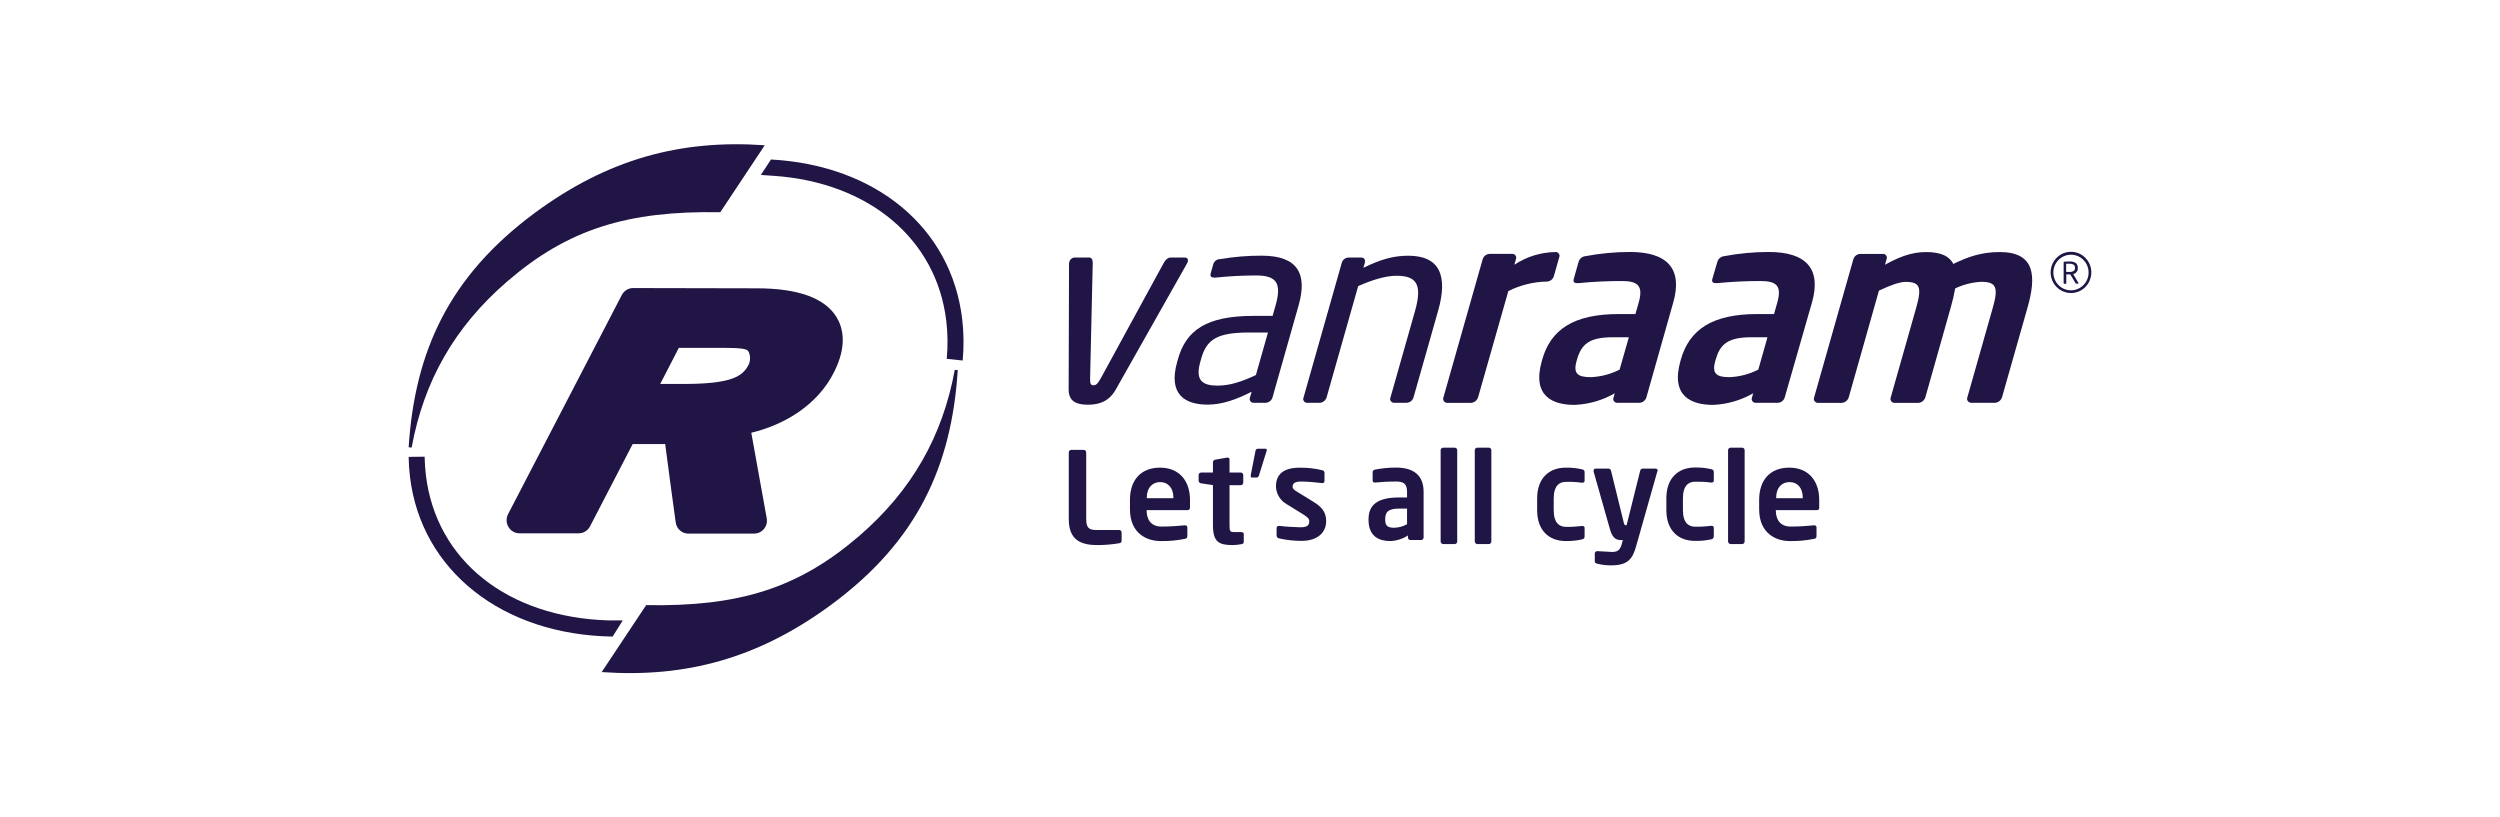 <svg width="208" height="68" viewBox="0 0 208 68" fill="none" xmlns="http://www.w3.org/2000/svg">
<g clip-path="url(#clip0_5182_45446)">
<path d="M34 38.012C34.006 38.565 34.044 39.115 34.109 39.662C35.042 47.482 41.815 52.828 50.971 52.964L51.814 51.618H50.647C42.247 51.37 36.28 46.643 35.431 39.508C35.372 39.005 35.338 38.502 35.328 37.996L34 38.012Z" fill="#201545"/>
<path d="M80.096 29.994C80.202 28.844 80.189 27.684 80.053 26.537C79.15 18.959 72.897 13.751 64.146 13.27L63.303 14.555L64.401 14.631C72.312 15.187 77.921 19.895 78.73 26.697C78.855 27.747 78.867 28.806 78.768 29.856L80.096 29.994Z" fill="#201545"/>
<path fill-rule="evenodd" clip-rule="evenodd" d="M93.109 45.2C92.521 45.298 91.927 45.348 91.333 45.351C89.977 45.351 88.922 44.98 88.922 43.189V37.641C88.922 37.525 89.015 37.431 89.13 37.428H90.163C90.278 37.428 90.372 37.525 90.372 37.641V43.189C90.372 43.883 90.583 44.094 91.187 44.094H93.109C93.224 44.094 93.318 44.188 93.318 44.305V44.98C93.312 45.128 93.259 45.172 93.109 45.2Z" fill="#201545"/>
<path fill-rule="evenodd" clip-rule="evenodd" d="M97.627 41.407C97.627 40.586 97.176 40.109 96.529 40.109C95.882 40.109 95.412 40.574 95.412 41.407V41.451H97.627V41.407ZM98.806 42.441H95.399V42.472C95.399 43.085 95.651 43.811 96.644 43.811C97.406 43.811 98.128 43.748 98.566 43.707H98.597C98.703 43.707 98.787 43.761 98.787 43.865V44.562C98.787 44.729 98.753 44.804 98.566 44.836C97.9 44.971 97.219 45.031 96.541 45.015C95.496 45.015 94.012 44.446 94.012 42.368V41.586C94.012 39.942 94.92 38.908 96.519 38.908C98.118 38.908 99.008 40.014 99.008 41.586V42.174C99.02 42.346 98.952 42.441 98.806 42.441Z" fill="#201545"/>
<path fill-rule="evenodd" clip-rule="evenodd" d="M103.287 45.276C103.053 45.32 102.817 45.345 102.577 45.351C101.395 45.351 100.916 45.087 100.916 43.673V40.36L99.933 40.212C99.821 40.206 99.731 40.115 99.725 40.002V39.527C99.725 39.411 99.818 39.32 99.933 39.316H100.916V38.452C100.922 38.339 101.013 38.248 101.125 38.242L102.095 38.072H102.133C102.213 38.062 102.288 38.122 102.297 38.207C102.297 38.216 102.297 38.226 102.297 38.232V39.316H103.231C103.346 39.316 103.439 39.411 103.439 39.527V40.156C103.439 40.272 103.346 40.366 103.231 40.366H102.297V43.679C102.297 44.207 102.332 44.27 102.708 44.27H103.262C103.396 44.27 103.48 44.323 103.48 44.427V45.093C103.486 45.191 103.424 45.254 103.287 45.276Z" fill="#201545"/>
<path fill-rule="evenodd" clip-rule="evenodd" d="M105.376 37.534L104.754 39.527C104.71 39.675 104.661 39.728 104.555 39.728H104.157C104.085 39.728 104.063 39.684 104.063 39.621C104.057 39.59 104.057 39.558 104.063 39.527L104.452 37.534C104.483 37.386 104.555 37.333 104.661 37.333H105.283C105.342 37.327 105.392 37.371 105.398 37.431C105.398 37.437 105.398 37.443 105.398 37.449C105.398 37.478 105.389 37.506 105.376 37.534Z" fill="#201545"/>
<path fill-rule="evenodd" clip-rule="evenodd" d="M108.279 45.002C107.65 45.002 107.025 44.93 106.412 44.792C106.294 44.773 106.21 44.669 106.213 44.55V43.921C106.219 43.827 106.297 43.751 106.39 43.755H106.431C106.935 43.817 107.874 43.871 108.189 43.871C108.833 43.871 108.929 43.648 108.929 43.362C108.929 43.164 108.805 43.047 108.469 42.824L107.037 41.938C106.515 41.639 106.182 41.089 106.16 40.483C106.16 39.43 106.82 38.911 108.145 38.911C108.773 38.905 109.399 38.974 110.012 39.122C110.127 39.144 110.208 39.247 110.198 39.364V39.992C110.198 40.118 110.136 40.193 110.03 40.193H109.99C109.417 40.118 108.842 40.074 108.266 40.065C107.765 40.065 107.545 40.181 107.545 40.508C107.545 40.677 107.703 40.784 107.961 40.941L109.33 41.784C110.208 42.321 110.335 42.849 110.335 43.387C110.326 44.286 109.645 45.002 108.279 45.002Z" fill="#201545"/>
<path fill-rule="evenodd" clip-rule="evenodd" d="M117.066 42.315H116.409C115.457 42.315 115.249 42.629 115.249 43.211V43.255C115.249 43.77 115.479 43.908 116.002 43.908C116.375 43.899 116.739 43.798 117.066 43.613V42.315ZM118.235 44.93H117.349C117.234 44.93 117.14 44.836 117.14 44.719V44.55C116.702 44.839 116.191 44.999 115.666 45.015C114.801 45.015 113.861 44.679 113.861 43.255V43.211C113.861 42.01 114.592 41.388 116.409 41.388H117.066V40.916C117.066 40.231 116.755 40.061 116.148 40.061C115.579 40.061 115.012 40.087 114.446 40.146H114.393C114.288 40.146 114.204 40.115 114.204 39.967V39.291C114.204 39.175 114.269 39.103 114.403 39.071C114.978 38.958 115.563 38.902 116.148 38.902C117.632 38.902 118.444 39.565 118.444 40.916V44.719C118.444 44.833 118.354 44.927 118.242 44.93H118.235Z" fill="#201545"/>
<path fill-rule="evenodd" clip-rule="evenodd" d="M121.04 45.266H120.07C119.952 45.26 119.861 45.163 119.861 45.043V37.459C119.861 37.343 119.955 37.248 120.07 37.248H121.04C121.152 37.248 121.243 37.343 121.24 37.456V45.053C121.24 45.166 121.152 45.26 121.04 45.266Z" fill="#201545"/>
<path fill-rule="evenodd" clip-rule="evenodd" d="M123.88 45.266H122.91C122.791 45.26 122.701 45.163 122.701 45.043V37.459C122.701 37.343 122.795 37.248 122.91 37.248H123.88C123.992 37.248 124.082 37.343 124.079 37.456V45.053C124.079 45.166 123.992 45.26 123.88 45.266Z" fill="#201545"/>
<path fill-rule="evenodd" clip-rule="evenodd" d="M131.618 44.877C131.176 44.977 130.725 45.024 130.271 45.015C128.914 45.015 127.891 44.173 127.891 42.453V41.469C127.891 39.753 128.914 38.908 130.271 38.908C130.725 38.898 131.176 38.946 131.618 39.046C131.795 39.087 131.839 39.15 131.839 39.32V40.005C131.839 40.109 131.755 40.162 131.652 40.162H131.618C131.17 40.102 130.722 40.08 130.271 40.09C129.782 40.09 129.269 40.373 129.269 41.469V42.453C129.269 43.55 129.782 43.833 130.271 43.833C130.722 43.843 131.17 43.817 131.618 43.761H131.652C131.755 43.761 131.839 43.811 131.839 43.918V44.603C131.839 44.773 131.795 44.836 131.618 44.877Z" fill="#201545"/>
<path fill-rule="evenodd" clip-rule="evenodd" d="M137.888 39.225L136.143 45.383C135.832 46.533 135.433 47.039 134.012 47.039C133.638 47.039 133.268 46.992 132.904 46.904C132.789 46.872 132.686 46.828 132.686 46.725V46.049C132.686 45.942 132.776 45.854 132.882 45.857C132.885 45.857 132.892 45.857 132.895 45.857H132.932C133.224 45.857 133.819 45.923 134.111 45.923C134.559 45.923 134.789 45.794 134.936 45.247L135.02 44.933H134.864C134.553 44.933 134.183 44.861 133.956 44.059L132.587 39.228C132.58 39.203 132.58 39.178 132.587 39.153C132.587 39.049 132.652 38.986 132.786 38.986H133.84C133.94 38.999 134.021 39.074 134.04 39.175L135.094 43.468C135.138 43.648 135.178 43.698 135.24 43.698H135.334L136.463 39.166C136.482 39.065 136.569 38.99 136.671 38.986H137.735C137.838 38.983 137.922 39.062 137.925 39.166C137.919 39.188 137.903 39.21 137.888 39.225Z" fill="#201545"/>
<path fill-rule="evenodd" clip-rule="evenodd" d="M142.355 44.877C141.917 44.971 141.469 45.015 141.021 45.002C139.664 45.002 138.641 44.16 138.641 42.441V41.457C138.641 39.741 139.664 38.895 141.021 38.895C141.475 38.886 141.926 38.933 142.368 39.034C142.545 39.075 142.589 39.138 142.589 39.307V39.992C142.589 40.096 142.505 40.15 142.399 40.15H142.368C141.92 40.09 141.472 40.068 141.021 40.077C140.532 40.077 140.019 40.36 140.019 41.457V42.441C140.019 43.538 140.532 43.821 141.021 43.821C141.472 43.83 141.92 43.805 142.368 43.748H142.399C142.505 43.748 142.589 43.799 142.589 43.906V44.591C142.576 44.773 142.533 44.836 142.355 44.877Z" fill="#201545"/>
<path fill-rule="evenodd" clip-rule="evenodd" d="M144.954 45.266H143.984C143.866 45.26 143.775 45.163 143.775 45.043V37.459C143.775 37.343 143.869 37.248 143.984 37.248H144.954C145.066 37.248 145.157 37.343 145.154 37.456V45.053C145.154 45.166 145.066 45.26 144.954 45.266Z" fill="#201545"/>
<path fill-rule="evenodd" clip-rule="evenodd" d="M149.989 41.407C149.989 40.586 149.541 40.109 148.894 40.109C148.247 40.109 147.777 40.574 147.777 41.407V41.451H149.989V41.407ZM151.171 42.441H147.749V42.472C147.749 43.085 148.001 43.811 148.993 43.811C149.755 43.811 150.477 43.748 150.916 43.707H150.947C151.05 43.707 151.134 43.761 151.134 43.865V44.562C151.134 44.729 151.103 44.804 150.916 44.836C150.247 44.971 149.569 45.031 148.887 45.015C147.845 45.015 146.361 44.446 146.361 42.368V41.586C146.361 39.942 147.27 38.908 148.869 38.908C150.468 38.908 151.358 40.014 151.358 41.586V42.174C151.379 42.346 151.317 42.441 151.171 42.441Z" fill="#201545"/>
<path fill-rule="evenodd" clip-rule="evenodd" d="M42.273 42.774L51.734 24.544C51.917 24.192 52.275 23.969 52.667 23.966L62.974 23.988C66.412 23.988 68.645 24.805 69.61 26.402C70.129 27.26 70.512 28.753 69.386 30.975C68.039 33.653 65.341 35.325 62.507 36.004L63.795 43.139C63.895 43.723 63.506 44.28 62.927 44.38C62.868 44.39 62.806 44.396 62.747 44.396H57.268C56.733 44.396 56.282 43.99 56.217 43.453C56.217 43.453 55.426 37.67 55.343 36.944H52.639C52.471 37.274 49.089 43.795 49.089 43.795C48.906 44.148 48.548 44.368 48.156 44.371H43.216C42.842 44.371 42.497 44.173 42.307 43.849C42.108 43.522 42.096 43.114 42.273 42.774ZM54.929 31.946H56.83C60.889 31.946 61.785 31.317 62.286 30.343C62.439 30.016 62.445 29.636 62.302 29.303C62.199 29.102 62.131 28.948 60.358 28.945H56.478L54.929 31.946Z" fill="#201545"/>
<path d="M34 37.217C34.507 29.259 37.344 22.994 44.512 17.701C50.572 13.232 56.614 11.594 63.627 12.085L59.927 17.657C52.187 17.522 47.244 19.072 42.216 23.403C37.805 27.203 35.26 31.726 34.249 37.233L34 37.217Z" fill="#201545"/>
<path d="M79.685 30.786C79.181 38.741 76.344 45.009 69.173 50.302C63.116 54.771 57.071 56.409 50.059 55.918L53.761 50.346C61.498 50.487 66.441 48.934 71.469 44.603C75.88 40.803 78.425 36.28 79.436 30.774L79.685 30.786Z" fill="#201545"/>
<path fill-rule="evenodd" clip-rule="evenodd" d="M98.74 21.954L92.829 32.414C92.266 33.404 91.451 33.672 90.514 33.672C89.578 33.672 88.915 33.411 88.912 32.414L88.943 21.954C88.943 21.901 88.949 21.847 88.968 21.797C89.018 21.583 89.201 21.432 89.419 21.426H90.62C90.794 21.426 90.909 21.558 90.916 21.841L90.698 31.424C90.679 31.952 90.757 32.053 90.975 32.053C91.192 32.053 91.329 31.943 91.612 31.424L96.842 21.841C97.01 21.558 97.2 21.426 97.374 21.426H98.572C98.79 21.426 98.883 21.58 98.815 21.797C98.799 21.854 98.771 21.907 98.74 21.954Z" fill="#201545"/>
<path fill-rule="evenodd" clip-rule="evenodd" d="M105.495 27.665H103.884C101.252 27.665 100.387 28.259 99.945 29.821L99.871 30.085C99.419 31.657 100.042 32.084 101.305 32.084C102.303 32.084 103.283 31.77 104.49 31.204L105.495 27.665ZM105.315 33.511H104.31C104.139 33.524 103.99 33.395 103.974 33.222C103.971 33.172 103.977 33.121 103.999 33.074L104.136 32.59C102.916 33.219 101.697 33.665 100.477 33.665C98.629 33.665 97.164 32.854 97.942 30.107L98.016 29.843C98.692 27.47 100.399 26.282 104.273 26.282H105.881L106.13 25.402C106.656 23.557 106.205 22.919 104.509 22.919C103.38 22.919 102.254 22.979 101.131 23.095H101.022C100.826 23.095 100.648 23.029 100.729 22.743L100.947 21.973C101.028 21.721 101.261 21.555 101.523 21.558C102.664 21.363 103.818 21.266 104.976 21.272C108 21.272 108.784 22.809 108.046 25.402L105.869 33.074C105.791 33.323 105.57 33.495 105.315 33.511Z" fill="#201545"/>
<path fill-rule="evenodd" clip-rule="evenodd" d="M117.042 33.511H115.997C115.826 33.524 115.676 33.395 115.661 33.222C115.658 33.172 115.664 33.121 115.686 33.074L117.739 25.845C118.361 23.626 117.823 22.944 116.184 22.944C115.269 22.944 114.146 23.296 113.001 23.802L110.369 33.077C110.285 33.323 110.064 33.492 109.809 33.514H108.742C108.571 33.514 108.431 33.376 108.428 33.203C108.428 33.159 108.437 33.118 108.453 33.077L111.635 21.869C111.704 21.621 111.918 21.445 112.173 21.429H113.262C113.502 21.429 113.62 21.627 113.552 21.869L113.433 22.284C114.824 21.602 115.894 21.275 117.167 21.275C119.777 21.275 120.483 22.922 119.655 25.845L117.602 33.074C117.524 33.323 117.3 33.499 117.042 33.511Z" fill="#201545"/>
<path fill-rule="evenodd" clip-rule="evenodd" d="M128.719 23.425C127.599 23.444 126.498 23.714 125.493 24.217L122.976 33.059C122.892 33.313 122.671 33.492 122.407 33.517H120.406C120.223 33.521 120.073 33.373 120.07 33.191C120.07 33.147 120.077 33.099 120.095 33.059L123.359 21.564C123.436 21.313 123.66 21.14 123.919 21.124H125.813C125.984 21.109 126.134 21.238 126.149 21.41C126.152 21.464 126.146 21.517 126.124 21.564L125.994 22.026C127.011 21.354 128.199 20.986 129.416 20.97C129.587 20.955 129.736 21.083 129.752 21.256C129.755 21.31 129.749 21.363 129.727 21.41L129.279 22.982C129.201 23.233 128.98 23.409 128.719 23.425Z" fill="#201545"/>
<path fill-rule="evenodd" clip-rule="evenodd" d="M135.52 28.061H134.148C132.169 28.061 131.553 28.69 131.202 29.931L131.177 30.019C130.866 31.094 131.27 31.38 132.356 31.38C133.19 31.346 134.005 31.132 134.751 30.752L135.52 28.061ZM136.41 33.511H134.559C134.387 33.524 134.238 33.395 134.223 33.222C134.219 33.172 134.226 33.122 134.247 33.074L134.347 32.722C133.327 33.307 132.179 33.64 131.006 33.687C129.201 33.687 127.44 32.986 128.284 30.019L128.308 29.931C129.021 27.417 130.912 26.128 134.699 26.128H136.067L136.344 25.16C136.749 23.733 136.217 23.381 134.932 23.381C133.731 23.381 132.53 23.438 131.335 23.557H131.227C131.009 23.557 130.853 23.491 130.943 23.183L131.342 21.775C131.416 21.527 131.631 21.348 131.886 21.316C133.118 21.084 134.366 20.964 135.619 20.964C138.709 20.964 140.015 22.347 139.216 25.16L136.976 33.074C136.895 33.326 136.671 33.499 136.41 33.511Z" fill="#201545"/>
<path fill-rule="evenodd" clip-rule="evenodd" d="M147.053 28.061H145.687C143.706 28.061 143.09 28.69 142.741 29.931L142.716 30.019C142.405 31.094 142.81 31.38 143.895 31.38C144.729 31.346 145.544 31.132 146.291 30.752L147.053 28.061ZM147.943 33.511H146.076C145.905 33.524 145.756 33.395 145.74 33.222C145.737 33.172 145.743 33.122 145.765 33.074L145.865 32.722C144.847 33.304 143.709 33.637 142.539 33.687C140.735 33.687 138.974 32.986 139.817 30.019L139.842 29.931C140.554 27.417 142.446 26.128 146.229 26.128H147.601L147.874 25.16C148.279 23.733 147.75 23.381 146.465 23.381C145.264 23.381 144.063 23.438 142.869 23.557H142.76C142.542 23.557 142.386 23.491 142.474 23.183L142.887 21.775C142.962 21.527 143.177 21.348 143.432 21.316C144.664 21.084 145.911 20.964 147.165 20.964C150.254 20.964 151.558 22.347 150.758 25.16L148.487 33.074C148.409 33.32 148.195 33.492 147.943 33.511Z" fill="#201545"/>
<path fill-rule="evenodd" clip-rule="evenodd" d="M165.998 33.511H163.997C163.814 33.514 163.664 33.367 163.661 33.184C163.661 33.141 163.667 33.093 163.686 33.053L165.808 25.578C166.29 23.887 166.066 23.447 164.846 23.447C164.09 23.485 163.353 23.67 162.669 23.997C162.579 24.528 162.457 25.053 162.305 25.569L160.189 33.059C160.108 33.313 159.887 33.492 159.623 33.518H157.623C157.439 33.521 157.29 33.373 157.287 33.191C157.287 33.147 157.293 33.1 157.312 33.059L159.433 25.584C159.912 23.893 159.744 23.453 158.537 23.453C158.08 23.453 157.358 23.695 156.328 24.18L153.815 33.059C153.734 33.313 153.513 33.492 153.249 33.518H151.248C151.065 33.521 150.915 33.373 150.912 33.191C150.912 33.147 150.918 33.1 150.937 33.059L154.2 21.564C154.278 21.313 154.502 21.14 154.76 21.125H156.652C156.823 21.109 156.972 21.238 156.988 21.41C156.991 21.464 156.985 21.517 156.963 21.564L156.832 22.026C157.915 21.433 158.96 20.971 160.255 20.971C161.549 20.971 162.196 21.345 162.519 21.96C163.804 21.332 164.89 20.971 166.39 20.971C169.351 20.971 169.423 23.014 168.692 25.584L166.567 33.059C166.483 33.31 166.259 33.489 165.998 33.511Z" fill="#201545"/>
<path fill-rule="evenodd" clip-rule="evenodd" d="M172.641 22.275C172.65 22.174 172.604 22.077 172.523 22.017C172.414 21.96 172.296 21.935 172.174 21.945C172.084 21.938 171.994 21.938 171.904 21.945V22.624H172.174C172.293 22.633 172.414 22.608 172.52 22.551C172.607 22.488 172.65 22.388 172.641 22.281V22.275ZM172.896 23.601H172.753C172.728 23.601 172.703 23.588 172.688 23.567L172.249 22.831H171.916V23.56C171.916 23.592 171.916 23.61 171.873 23.61H171.739C171.711 23.61 171.695 23.592 171.695 23.56V21.825C171.695 21.794 171.717 21.778 171.754 21.772C171.898 21.759 172.044 21.753 172.187 21.753C172.644 21.753 172.874 21.929 172.874 22.284V22.303C172.89 22.545 172.725 22.759 172.489 22.803L172.934 23.554C172.934 23.554 172.934 23.57 172.934 23.576C172.934 23.592 172.915 23.604 172.896 23.601Z" fill="#201545"/>
<path fill-rule="evenodd" clip-rule="evenodd" d="M172.304 21.193C171.495 21.193 170.839 21.857 170.839 22.674C170.839 23.491 171.495 24.154 172.304 24.154C173.113 24.154 173.77 23.491 173.77 22.674C173.77 21.854 173.113 21.193 172.304 21.193ZM172.304 24.381C172.08 24.381 171.856 24.333 171.648 24.245C171.446 24.157 171.265 24.035 171.11 23.878C170.957 23.724 170.833 23.538 170.749 23.337C170.475 22.693 170.618 21.945 171.11 21.451C171.265 21.294 171.446 21.171 171.648 21.083C172.068 20.907 172.544 20.907 172.964 21.083C173.166 21.171 173.346 21.294 173.502 21.451C173.994 21.945 174.137 22.693 173.863 23.337C173.779 23.538 173.654 23.724 173.502 23.878C173.185 24.201 172.755 24.381 172.304 24.381Z" fill="#201545"/>
</g>
<defs>
<clipPath id="clip0_5182_45446">
<rect width="140" height="44" fill="white" transform="translate(34 12)"/>
</clipPath>
</defs>
</svg>
